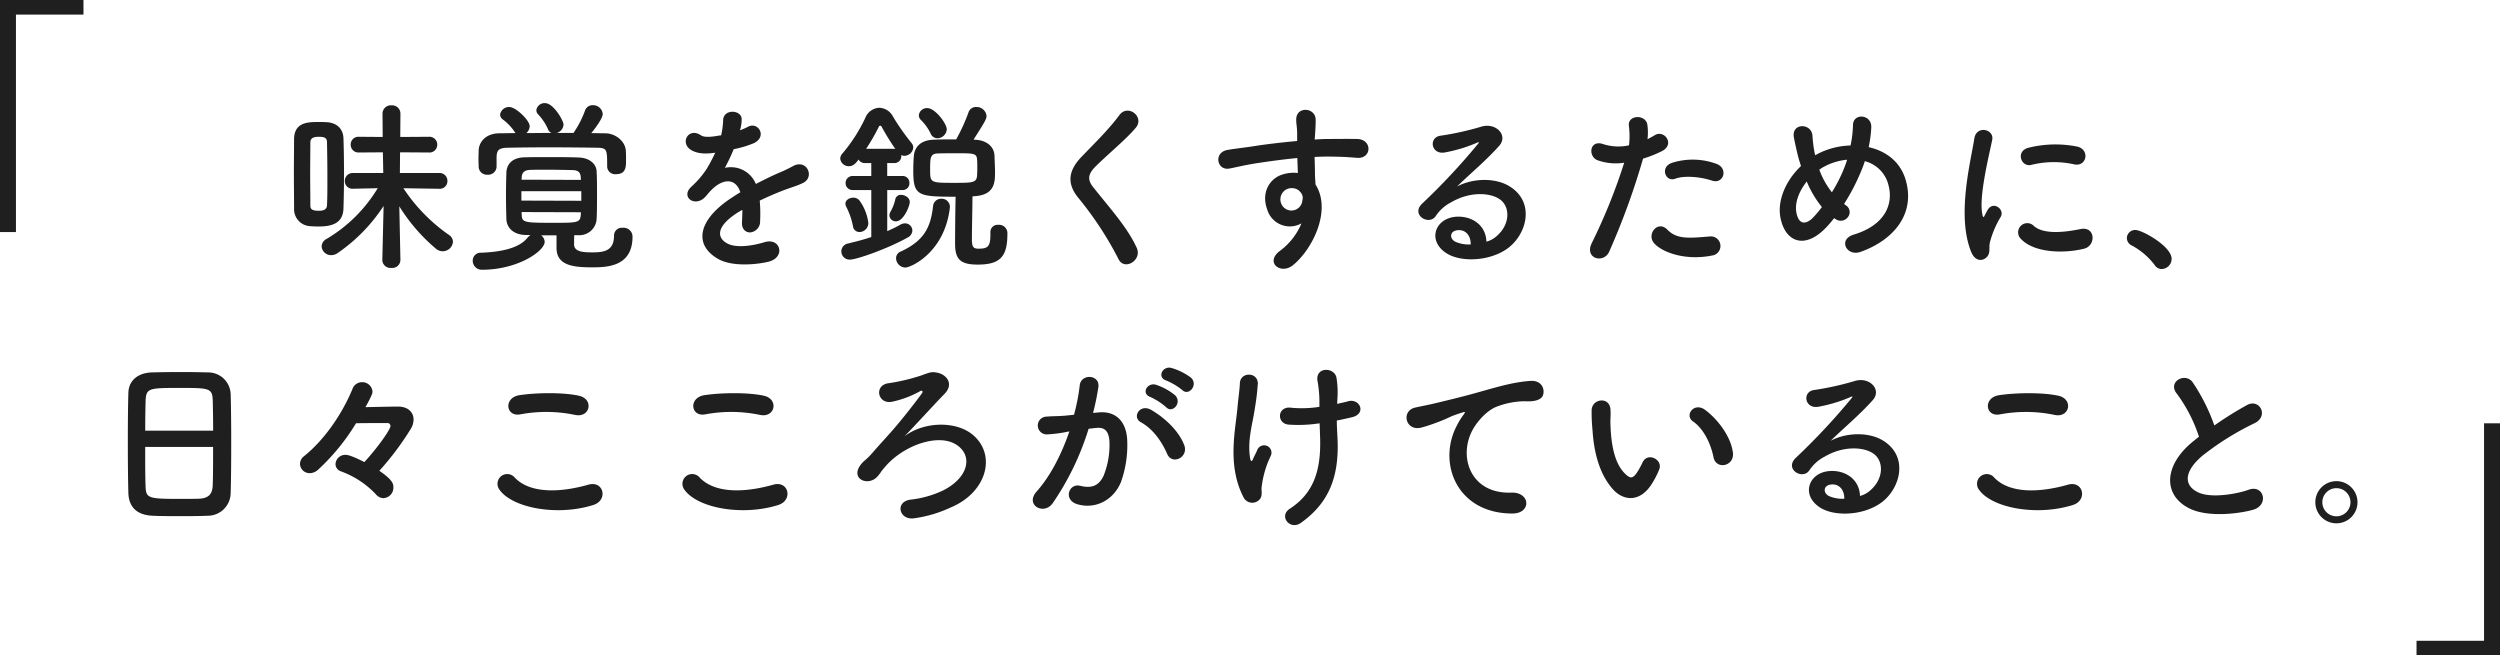 <svg xmlns="http://www.w3.org/2000/svg" width="648.852" height="170.102" viewBox="0 0 648.852 170.102">
  <g id="グループ_8041" data-name="グループ 8041" transform="translate(-50.574 -4070.729)">
    <path id="パス_2216" data-name="パス 2216" d="M-230.5,1.2l-.288-13.92a46.214,46.214,0,0,0,9.552,11.04,2.71,2.71,0,0,0,1.68.624A2.68,2.68,0,0,0-216.864-3.5a2.172,2.172,0,0,0-1.008-1.776,44.734,44.734,0,0,1-11.856-12.144l9.216.144h.048A2,2,0,0,0-218.3-19.3a2.029,2.029,0,0,0-2.208-2.064H-230.64l.048-5.376,7.488.048a2,2,0,0,0,2.16-2.016,2.015,2.015,0,0,0-2.16-2.064l-7.44.048.048-6v-.048a2.152,2.152,0,0,0-2.3-2.16,2.166,2.166,0,0,0-2.352,2.16v.048l.048,6-6.192-.048a1.991,1.991,0,0,0-2.112,2.016,2,2,0,0,0,2.112,2.064l6.24-.048.1,5.376h-7.824a2.041,2.041,0,0,0-2.16,2.064,1.991,1.991,0,0,0,2.112,2.016h.048l6.384-.144A38.17,38.17,0,0,1-249.648-4.272a2.275,2.275,0,0,0-1.3,1.968,2.44,2.44,0,0,0,2.5,2.256,2.85,2.85,0,0,0,1.632-.528,43.905,43.905,0,0,0,11.952-12.24L-235.2,1.2v.048a2.113,2.113,0,0,0,2.352,2.016A2.113,2.113,0,0,0-230.5,1.248Zm-27.6-13.344a4.4,4.4,0,0,0,3.984,4.56c.768.048,1.536.1,2.3.1,3.024,0,6.384-.528,6.528-4.608.1-2.784.144-6.048.144-9.312,0-3.216-.048-6.432-.144-9.072-.1-2.352-1.728-3.936-4.32-4.08-.672-.048-1.392-.048-2.112-.048-2.688,0-6.288,0-6.384,4.368,0,2.64-.048,5.808-.048,9.024S-258.1-14.832-258.1-12.144Zm8.544-.864c-.048,1.3-1.248,1.44-2.112,1.44-1.92,0-2.208-.528-2.208-1.392,0-2.448-.048-5.424-.048-8.352s.048-5.808.048-8.016c0-.96.624-1.44,2.16-1.44,1.344,0,2.16.192,2.16,1.392.048,2.544.1,6,.1,9.408C-249.456-17.472-249.456-15.024-249.552-13.008Zm59.664-18.768a2.413,2.413,0,0,0,1.728-2.16c0-1.008-2.592-5.568-4.8-5.568a2.137,2.137,0,0,0-2.256,1.824,1.485,1.485,0,0,0,.384,1.008,13.479,13.479,0,0,1,2.64,3.936,1.515,1.515,0,0,0,.912.96c-2.208,0-4.368.048-6.528.048a2.524,2.524,0,0,0,.864-1.776c0-1.536-3.6-4.992-5.28-4.992a2.329,2.329,0,0,0-2.4,1.968,1.57,1.57,0,0,0,.624,1.2,13.063,13.063,0,0,1,3.168,3.312,1.272,1.272,0,0,0,.24.288c-1.44,0-2.88.048-4.224.048-3.552.048-5.28,2.256-5.376,4.416,0,.72-.048,1.488-.048,2.256,0,.72.048,1.44.048,2.016a2.13,2.13,0,0,0,2.3,2.064,2.17,2.17,0,0,0,2.352-2.016v-2.688c.1-1.632.48-2.256,2.976-2.3,2.832-.048,6.384-.1,10.08-.1,4.512,0,9.168.048,12.816.1,2.784.048,2.832.288,2.832,4.848v.1a2.055,2.055,0,0,0,2.3,1.92c2.592,0,2.592-1.92,2.592-3.648,0-.816,0-1.68-.048-2.352-.1-2.592-2.736-4.56-5.232-4.608-1.2,0-2.448-.048-3.744-.048.96-1.152,2.976-3.792,2.976-4.992a2.494,2.494,0,0,0-2.592-2.256,2.041,2.041,0,0,0-2.016,1.44,26.276,26.276,0,0,1-2.976,5.76Zm5.616,26.544a4.472,4.472,0,0,0,4.7-4.176c.1-1.968.1-4.176.1-6.336s0-4.272-.1-6.048c-.1-2.016-1.92-3.5-4.608-3.6-2.544-.1-5.184-.1-7.776-.1-2.112,0-4.224,0-6.192.048-3.552.048-4.752,1.968-4.848,3.936-.048,1.68-.1,3.7-.1,5.808s.048,4.32.1,6.288c.1,2.3,1.824,4.032,4.944,4.128h1.3a5.276,5.276,0,0,0-.768.72c-2.016,2.5-6.1,3.648-12.048,3.888a2.038,2.038,0,0,0-2.16,2.064,2.333,2.333,0,0,0,2.4,2.352c9.312,0,16.272-4.848,16.272-7.248a2.213,2.213,0,0,0-.912-1.68h3.984v3.216c0,4.56,4.176,5.088,9.264,5.088,4.08,0,10.464-.288,10.464-7.968a2.319,2.319,0,0,0-2.592-2.3,2.013,2.013,0,0,0-2.208,2.016c0,3.84-2.4,4.368-5.52,4.368-2.16,0-4.752-.048-4.848-1.968,0-.672,0-1.584.048-2.5Zm.624-14.352-15.408-.048.048-.672c.048-1.056.624-1.824,2.112-1.872,1.248-.048,2.688-.048,4.176-.048,2.352,0,4.9.048,7.008.1,1.44.048,1.968.72,2.016,1.824Zm.1,5.424-15.552-.048v-2.448h15.552Zm-.1,2.976c0,.288-.048.528-.048.768-.144,1.968-1.1,1.968-6.768,1.968-7.536,0-8.5,0-8.544-1.968l-.048-.816ZM-142.32-32.64a9.075,9.075,0,0,0,.384-2.784c-.1-2.352-4.608-2.64-4.8.24a20.024,20.024,0,0,1-.528,4.032c-.24.048-.528.048-.72.1-1.68.288-3.6.528-4.512-.1-3.36-2.256-5.712,2.256-2.256,3.984,1.536.768,3.36.912,5.952.528a40.017,40.017,0,0,1-2.256,4.272,23.959,23.959,0,0,1-3.888,4.512c-2.88,2.592.624,5.328,3.264,2.976a10.513,10.513,0,0,0,1.1-1.248l.192-.192c3.12-3.6,6.816-4.08,8.112-.048-.912.528-1.68,1.056-2.352,1.488-8.688,5.712-9.84,12.192-3.36,15.84,3.744,2.112,10.272,1.392,13.1.672,4.416-1.152,3.072-6.336-1.152-5.04-2.256.72-6.96,1.68-9.5.384-2.688-1.344-3.408-4.224,2.544-8.064.384-.24.816-.48,1.248-.72,0,1.008-.048,2.112-.1,3.12-.144,1.872.96,2.784,2.16,2.736a2.838,2.838,0,0,0,2.544-2.976,38.353,38.353,0,0,0-.1-5.28c1.92-.912,4.08-1.872,6.1-2.64,2.544-.96,3.648-1.2,5.184-1.968,3.072-1.536.912-6.336-2.688-4.32a36.862,36.862,0,0,1-3.744,1.776c-1.872.816-3.888,1.824-5.856,2.832A7,7,0,0,0-146.3-22.7a48.97,48.97,0,0,0,2.3-4.848,27,27,0,0,0,5.28-1.584c3.552-1.776.96-5.76-1.68-4.176a16.884,16.884,0,0,1-2.016.864Zm53.616-.1c0-1.392-2.976-5.472-5.04-5.472a2.092,2.092,0,0,0-2.208,1.872,1.723,1.723,0,0,0,.48,1.152,12.434,12.434,0,0,1,2.592,3.6,1.915,1.915,0,0,0,1.728,1.2A2.471,2.471,0,0,0-88.7-32.736ZM-77.376-5.952v.48c0,3.12-.576,3.744-3.072,3.744-1.488,0-1.728-.576-1.728-2.544,0-2.5.144-8.5.144-11.04l.624-.048c5.088-.336,5.232-3.552,5.232-6.144,0-1.44-.1-3.12-.144-4.416-.1-2.448-2.256-3.984-4.992-4.08l-.432-.048c3.264-5.088,3.36-5.424,3.36-6.192A2.589,2.589,0,0,0-81.072-38.5a2.012,2.012,0,0,0-2.016,1.488A48.179,48.179,0,0,1-86.256-30.1c-2.064,0-4.128,0-6.048.1-3.024.144-4.752,1.728-4.944,4.272-.1,1.008-.144,2.448-.144,3.84,0,6.48,1.3,6.672,10.992,6.672-.1,2.88-.144,10.512-.144,12.192,0,4.08,1.392,5.424,5.9,5.424,6,0,7.68-2.256,7.68-8.016v-.336a2.183,2.183,0,0,0-2.4-1.968A1.858,1.858,0,0,0-77.376-6Zm-30.912,1.2c-1.824.624-3.84,1.152-6.048,1.68a2.1,2.1,0,0,0-1.728,2.016,2.144,2.144,0,0,0,2.256,2.16c1.728,0,9.792-2.832,14.928-5.712a2.131,2.131,0,0,0,1.248-1.824A1.885,1.885,0,0,0-99.552-8.3a2.522,2.522,0,0,0-1.1.288,33.987,33.987,0,0,1-3.5,1.728V-16.944h3.936A1.734,1.734,0,0,0-98.4-18.768a1.734,1.734,0,0,0-1.824-1.824h-3.936v-3.36h1.824a1.747,1.747,0,0,0,1.824-1.872v-.192a2.523,2.523,0,0,0,.816.192,2.385,2.385,0,0,0,2.3-2.16,1.835,1.835,0,0,0-.48-1.2,61.763,61.763,0,0,1-4.752-6.768,4.2,4.2,0,0,0-3.552-2.352,4.109,4.109,0,0,0-3.648,2.592,41.016,41.016,0,0,1-5.9,9.216,2.118,2.118,0,0,0-.624,1.392,2.223,2.223,0,0,0,2.3,1.968c.624,0,1.44-.24,2.448-1.728a1.852,1.852,0,0,0,1.728.912h1.584v3.36h-4.752a1.816,1.816,0,0,0-1.92,1.824,1.816,1.816,0,0,0,1.92,1.824h4.752Zm6.432-4.08c1.92,0,3.552-3.936,3.552-5.04,0-1.056-1.2-1.824-2.256-1.824a1.436,1.436,0,0,0-1.488,1.1,11.4,11.4,0,0,1-1.2,3.168,2.064,2.064,0,0,0-.336,1.056A1.625,1.625,0,0,0-101.856-8.832Zm2.4,12c1.392,0,10.224-3.84,11.568-15.6v-.24a2.115,2.115,0,0,0-2.256-2.016,2.077,2.077,0,0,0-2.112,1.92C-92.88-7.344-94.512-3.792-100.7-.96A1.818,1.818,0,0,0-101.856.768,2.47,2.47,0,0,0-99.456,3.168Zm-11.9-9.216a2.344,2.344,0,0,0,2.3-2.352,12.554,12.554,0,0,0-2.352-5.9,2.071,2.071,0,0,0-1.536-.672c-1.008,0-2.064.624-2.064,1.584a1.948,1.948,0,0,0,.24.816,19.156,19.156,0,0,1,1.728,5.04A1.683,1.683,0,0,0-111.36-6.048Zm30.528-14.784c-.1,2.016-1.1,2.016-6.048,2.016-6.144,0-6.144-.048-6.144-3.5,0-3.024.048-4.08,2.016-4.128,1.3-.048,3.024-.048,4.8-.048,4.608,0,5.28,0,5.376,1.728.048.576.048,1.3.048,2.016S-80.784-21.36-80.832-20.832Zm-28.8-6.816a52.638,52.638,0,0,0,3.312-5.76c.1-.192.192-.24.336-.24a.45.45,0,0,1,.384.288,61.89,61.89,0,0,0,3.552,5.76c-.1,0-.192-.048-.288-.048Zm70.224,25.68C-41.76-7.1-45.84-11.616-50.64-17.616c-1.584-1.968-1.488-3.408.576-5.472C-47.088-26.064-42-30.24-39.6-33.168c2.256-2.784-2.064-6.192-4.272-3.264-2.88,3.888-6.576,7.44-9.84,10.848-3.744,3.888-3.744,7.3-.576,10.992a88.523,88.523,0,0,1,10.176,15.6C-42.576,4.08-37.92,1.248-39.408-1.968ZM3.36-8.3A17.042,17.042,0,0,1-2.112-1.248c-4.176,2.976,0,6.384,3.216,3.84,5.088-4.08,10.176-14.256,5.9-20.976-.048-1.056-.144-2.064-.144-2.736,0-1.392-.048-2.88-.1-4.416,1.248-.048,2.4-.1,3.5-.1,2.976.048,4.128.048,7.536.336,3.84.288,4.032-4.8,0-4.9-3.264-.048-4.944,0-7.3,0-1.056,0-2.3.048-3.7.144,0-.24.048-.48.048-.72.1-1.3.24-3.5.192-4.608-.192-3.024-5.04-3.36-5.04.144,0,1.536.288,1.728.24,4.7v.864c-4.224.384-8.544.912-10.944,1.3-2.016.336-5.136.672-7.056,1.008-3.792.624-2.832,5.424.384,4.848,1.44-.24,3.7-.864,7.152-1.392,2.5-.384,6.48-.96,10.512-1.344.048,1.392.1,2.832.144,3.888a9.511,9.511,0,0,0-4.128.432c-2.928.912-5.52,4.368-3.84,9.024A6.133,6.133,0,0,0,3.36-8.3Zm-.048-7.824A2.169,2.169,0,0,1,3.6-14.3a2.854,2.854,0,0,1-5.52.816A2.943,2.943,0,0,1-.528-17.136a3.128,3.128,0,0,1,3.072.192A6.182,6.182,0,0,1,3.312-16.128ZM51.36-3.552c-.144-4.32-3.744-6.624-7.584-6.48-5.664.192-7.92,6.144-2.832,9.456,3.648,2.4,11.136,2.208,15.888-1.2,5.04-3.648,7.3-12.1.384-16.224-3.552-2.112-9.264-2.112-13.488.144,1.728-1.68,3.648-3.408,5.568-5.184s3.84-3.648,5.376-5.376c2.4-2.688-.768-6.1-4.608-4.992A74.22,74.22,0,0,1,39.5-31.056c-3.264.384-2.544,5.136,1.248,4.32a38.453,38.453,0,0,0,8.064-2.448c.384-.192.864-.384.336.288a170.045,170.045,0,0,1-14.5,15.5c-2.976,2.928,1.824,5.76,3.552,3.216a10.553,10.553,0,0,1,4.032-3.6c4.848-2.832,10.032-2.5,12.528-.816,2.736,1.824,2.88,6.384-.624,9.5A6.468,6.468,0,0,1,51.36-3.552Zm-4.08.72a8.637,8.637,0,0,1-4.032-.72c-1.536-.816-1.44-2.784.672-2.976S47.328-5.04,47.28-2.832Zm62.64-16.56c3.024,1.008,4.32-3.216,1.1-4.368A17.816,17.816,0,0,0,99.5-24c-3.168,1.1-1.68,5.04.816,4.128C102.864-20.832,107.232-20.3,109.92-19.392Zm0,19.44A2.492,2.492,0,1,0,109.3-4.9c-5.616.48-8.544.72-10.992-1.776-2.5-2.544-5.472,1.248-3.408,3.552C97.008-.768,102.96,1.44,109.92.048ZM92.016-25.1a30.915,30.915,0,0,0,4.848-1.92c3.6-1.776.624-5.76-1.872-4.128-.576.336-1.152.672-1.824,1.008a14.606,14.606,0,0,0-.048-3.84c-.48-2.64-4.992-2.5-4.8.24a20.92,20.92,0,0,1,.048,5.184,12.83,12.83,0,0,1-6.624-.288c-3.6-1.3-4.08,3.072-1.632,4.128a14,14,0,0,0,7.008.672,148.579,148.579,0,0,1-8.4,20.832C76.7.864,81.792,2.256,83.232-.96A188.81,188.81,0,0,0,92.016-25.1ZM141.6-9.648c.144.1.24.144.384.24a2.3,2.3,0,0,0,3.168-.48,2.057,2.057,0,0,0-.336-2.976,7.052,7.052,0,0,1-.624-.48,54.1,54.1,0,0,0,4.9-9.7c.192-.48.336-.96.48-1.392A8.469,8.469,0,0,1,155.76-18c1.152,4.56-.72,10.08-9.072,12.624-4.176,1.248-1.824,5.808,1.824,4.464,8.3-2.976,14.208-9.6,11.712-18.48-1.344-4.9-5.184-7.68-9.648-8.688a32.952,32.952,0,0,0,.672-5.088c.192-3.5-4.8-3.888-4.752-.528a29.421,29.421,0,0,1-.624,5.184,19.715,19.715,0,0,0-8.208,2.016,9.519,9.519,0,0,0-.96.528,8.359,8.359,0,0,1-.24-1.056,34.284,34.284,0,0,1-.48-3.984c-.192-3.408-5.616-3.456-4.8.528.192,1.008.672,3.216.912,4.176.24,1.056.576,2.112.912,3.12-3.984,3.792-6.288,9.072-5.28,13.68,1.3,6.048,6.336,8.16,12,2.064C140.352-8.112,140.976-8.832,141.6-9.648Zm3.36-15.168c-.048.24-.144.48-.192.672a38.128,38.128,0,0,1-3.744,7.776,21.131,21.131,0,0,1-3.264-5.856,8.392,8.392,0,0,1,1.392-.864A15.451,15.451,0,0,1,144.96-24.816Zm-6.528,12.288a29.716,29.716,0,0,1-2.3,2.736c-1.344,1.392-3.6,2.448-4.32-1.3-.48-2.544.672-5.52,2.688-8.064A26.579,26.579,0,0,0,138.432-12.528ZM203.9-23.616c3.264.72,4.176-3.792.816-4.608a28.975,28.975,0,0,0-12.624.288c-3.5.864-1.968,5.136.672,4.464A24.316,24.316,0,0,1,203.9-23.616ZM206.5-1.728c3.168-.816,2.928-5.9-.96-5.088-3.744.768-9.5,1.536-12.1-.816a2.376,2.376,0,0,0-3.408,3.312C193.488-.576,201.36-.432,206.5-1.728ZM181.1.576c1.2-1.056.624-2.544.912-3.84a24.2,24.2,0,0,1,2.832-6.72c1.1-1.92-1.872-4.224-3.36-1.872-.192.336-.72,1.3-.816,1.536-.192.432-.384.576-.528-.048-1.152-4.464,1.728-15.744,2.5-19.632.528-2.784-4.128-3.84-4.656-.288-.864,5.712-4.656,19.92-.816,29.376C178.128,1.44,179.9,1.632,181.1.576Zm45.5,2.976A2.653,2.653,0,0,0,229.2.912c0-3.264-7.68-7.488-9.36-7.488a2.136,2.136,0,0,0-2.256,2.112,2.159,2.159,0,0,0,1.3,1.92,18.321,18.321,0,0,1,5.9,5.04A2.185,2.185,0,0,0,226.608,3.552ZM-274.56,61.632c.1-2.544.144-7.824.144-13.1,0-4.8-.048-9.6-.144-12.528a5.824,5.824,0,0,0-5.856-5.616c-1.632-.048-4.128-.1-6.672-.1-3.072,0-6.192.048-8.016.1-3.6.144-5.9,2.16-6,5.232-.1,3.216-.144,7.92-.144,12.576,0,5.232.048,10.464.144,13.584.144,3.552,2.208,5.664,6.384,5.808,1.968.1,4.464.1,6.96.1,2.544,0,5.136,0,7.248-.1A5.951,5.951,0,0,0-274.56,61.632ZM-296.736,45.5c0-3.024.048-5.76.1-7.728.144-3.312.816-3.36,8.928-3.36,7.68,0,8.4.048,8.5,3.36.048,1.92.1,4.7.1,7.728Zm17.616,4.224c0,3.84,0,7.632-.1,10.032-.1,2.064-.912,3.312-3.6,3.408-1.248.048-3.168.048-5.04.048-8.16,0-8.688-.192-8.784-3.312-.1-2.3-.1-6.144-.1-10.176Zm43.152,6.192a74.582,74.582,0,0,0,8.112-10.8,4.838,4.838,0,0,0,.768-2.5c0-1.92-1.488-3.36-3.984-3.36s-5.9.1-8.5.144c1.728-3.12,1.824-3.648,1.824-4.032a2.651,2.651,0,0,0-2.736-2.448,2.605,2.605,0,0,0-2.448,1.728c-2.976,7.2-7.776,13.632-12.576,17.472a2.572,2.572,0,0,0-1.056,2.016,2.492,2.492,0,0,0,2.5,2.4,3.243,3.243,0,0,0,2.208-.912,55.632,55.632,0,0,0,9.84-12.048c3.216-.048,6.1-.048,8.064-.048a.769.769,0,0,1,.864.816c0,.816-3.264,5.52-6.768,9.312-3.6-1.824-4.464-1.872-4.9-1.872a2.516,2.516,0,0,0-2.592,2.4,2.012,2.012,0,0,0,1.392,1.872,23.459,23.459,0,0,1,9.12,6,2.566,2.566,0,0,0,1.92.96,2.721,2.721,0,0,0,2.592-2.784C-232.32,59.328-232.464,58.32-235.968,55.92Zm50.832-14.5c3.888.816,4.944-4.128.912-4.992-3.984-.864-10.752-.816-15.312-.144-4.272.624-3.648,5.712.144,4.992A36.494,36.494,0,0,1-185.136,41.424Zm4.7,23.376c3.888-1.2,2.736-6.384-1.248-5.28-7.248,2.064-15.024,2.4-19.1-1.776a2.53,2.53,0,0,0-3.984,3.12C-201.456,65.52-189.936,67.776-180.432,64.8Zm43.3-23.376c3.888.816,4.944-4.128.912-4.992-3.984-.864-10.752-.816-15.312-.144-4.272.624-3.648,5.712.144,4.992A36.494,36.494,0,0,1-137.136,41.424Zm4.7,23.376c3.888-1.2,2.736-6.384-1.248-5.28-7.248,2.064-15.024,2.4-19.1-1.776a2.53,2.53,0,0,0-3.984,3.12C-153.456,65.52-141.936,67.776-132.432,64.8ZM-99.7,46.992c2.976-3.024,7.2-7.728,10.416-11.04,2.5-2.544.576-5.088-2.016-5.52-1.344-.24-1.584-.144-4.224.816a51.414,51.414,0,0,1-8.112,1.92c-4.128.384-3.024,5.712.864,4.8a25.651,25.651,0,0,0,7.2-2.736c.432-.24.816.048.432.576-1.776,2.448-5.232,6.864-7.68,9.648s-2.88,3.168-5.136,5.76c-1.824,2.112-2.112,1.872-3.072,3.12-2.88,3.792,2.112,5.808,4.464,2.928,1.2-1.44.288-.576,1.968-2.5,5.232-6.048,15.888-9.456,19.968-4.176,2.256,2.928.768,7.44-4.9,10.368a26.19,26.19,0,0,1-8.592,2.448c-4.128.576-2.928,5.376.912,4.848a32.814,32.814,0,0,0,9.456-2.784c9.408-3.888,11.952-13.488,6-18.72C-86.208,42.816-94.752,43.152-99.7,46.992Zm72.1-12.048c1.728,1.728,4.272-1.392,2.256-3.216a15.946,15.946,0,0,0-5.04-2.5c-2.3-.624-3.84,2.448-1.344,3.264A16.757,16.757,0,0,1-27.6,34.944Zm-4.176,4.464c1.68,1.776,4.272-1.248,2.3-3.12a15.381,15.381,0,0,0-4.9-2.688c-2.256-.72-3.984,2.256-1.488,3.168A16.529,16.529,0,0,1-31.776,39.408Zm4.7,9.84c-1.3-3.456-4.7-6.864-8.544-9.12C-38.592,38.4-40.7,42-38.352,43.3c3.552,1.968,5.712,5.616,6.864,8.256C-30.192,54.528-25.872,52.416-27.072,49.248ZM-50.736,40.9a63.244,63.244,0,0,0,1.392-6.768c.384-3.216-4.512-3.5-4.848-.384a51.244,51.244,0,0,1-1.488,7.632l-2.4.24c-1.728.144-3.216.1-4.7.24a2.306,2.306,0,1,0,.144,4.608,32.564,32.564,0,0,0,5.184-.672l.576-.1c-2.208,6.432-5.184,11.9-8.5,15.6C-68.5,64.8-63.5,67.584-61.2,64.32a70.727,70.727,0,0,0,9.312-19.3c.768-.1,1.488-.192,2.208-.24,2.208-.192,3.216,1.2,3.216,4.128A21.425,21.425,0,0,1-48,57.216c-1.344,2.832-3.36,3.264-6.1,2.592-2.928-.72-4.464,3.7-.672,4.8,4.608,1.344,9.312-1.008,11.28-5.76a28.59,28.59,0,0,0,1.632-10.7c-.192-5.376-3.264-7.728-7.3-7.392Zm63.408-3.5a23.22,23.22,0,0,0-.24-5.712c-.576-2.64-5.328-2.832-4.944.72a30.567,30.567,0,0,1,.528,5.664v1.248a29.222,29.222,0,0,1-7.248.24c-3.7-.576-3.984,4.08-.768,4.368a35.7,35.7,0,0,0,8.064-.336c.048,1.3.1,2.64.144,4.128C8.4,55.92,6.48,61.776.336,65.76c-2.976,1.92.048,5.664,2.832,3.7,7.488-5.28,9.984-12.24,9.552-21.84-.1-1.92-.192-3.36-.192-4.752,1.3-.24,2.544-.528,3.792-.816,4.08-.864,2.208-5.04-.864-4.176-.816.24-1.776.432-2.832.672ZM-7.392,63.216c.672-.864.336-2.256.384-2.784a25.317,25.317,0,0,1,2.4-8.4A1.912,1.912,0,1,0-8.16,50.64c-.24.576-.768,1.536-1.008,2.112-.384,1.008-.672.672-.816-.144-.72-4.752.672-8.88,1.248-12.912a62.832,62.832,0,0,0,.768-6.432c0-3.024-4.512-3.072-4.656-.1-.1,2.064-.384,3.6-.624,6.336-.528,5.9-2.736,15.024,1.584,23.328A2.534,2.534,0,0,0-7.392,63.216Zm65.424,3.792c5.088.048,4.8-5.616-.24-5.424-10.752.384-13.968-9.7-9.744-16.752,1.056-1.776,3.456-4.656,6.144-5.616a20.631,20.631,0,0,1,7.152-1.344c3.36.192,4.416-.768,4.7-1.584.528-1.536-.288-3.888-3.264-3.7-4.224.288-8.16,1.44-13.1,2.832-4.9,1.392-9.072,2.352-11.424,2.928-1.536.384-4.32.912-5.328,1.152-3.84.816-2.592,6.336,1.632,5.184,1.44-.384,2.784-.864,4.32-1.44C42.144,42,41.328,42,44.928,40.848c.912-.288,1.152-.336.384.672a16.587,16.587,0,0,0-1.536,2.5C38.544,53.664,43.536,66.96,58.032,67.008Zm57.312-15.744c-.48-4.08-3.792-8.592-7.2-11.136-2.88-2.16-5.472,1.392-3.168,2.976,2.592,1.776,4.56,5.472,5.328,9.312C110.976,55.728,115.728,54.768,115.344,51.264Zm-20.976,7.92a21.961,21.961,0,0,0,1.872-3.7c.912-2.5-3.072-4.512-4.368-1.728a18.877,18.877,0,0,1-1.584,2.832c-1.056,1.44-1.68,1.3-2.928.1-2.688-2.592-3.6-7.344-3.792-12.384-.1-2.208.1-2.3,0-4.176-.144-3.6-4.8-2.976-4.9.048a47.815,47.815,0,0,0,.24,5.328c.384,6.048,1.968,11.616,5.424,15.36C87.024,63.744,91.3,64.176,94.368,59.184Zm53.952,3.264c-.144-4.32-3.744-6.624-7.584-6.48-5.664.192-7.92,6.144-2.832,9.456,3.648,2.4,11.136,2.208,15.888-1.2,5.04-3.648,7.3-12.1.384-16.224-3.552-2.112-9.264-2.112-13.488.144,1.728-1.68,3.648-3.408,5.568-5.184s3.84-3.648,5.376-5.376c2.4-2.688-.768-6.1-4.608-4.992a74.22,74.22,0,0,1-10.56,2.352c-3.264.384-2.544,5.136,1.248,4.32a38.453,38.453,0,0,0,8.064-2.448c.384-.192.864-.384.336.288a170.046,170.046,0,0,1-14.5,15.5c-2.976,2.928,1.824,5.76,3.552,3.216a10.553,10.553,0,0,1,4.032-3.6c4.848-2.832,10.032-2.5,12.528-.816,2.736,1.824,2.88,6.384-.624,9.5A6.468,6.468,0,0,1,148.32,62.448Zm-4.08.72a8.636,8.636,0,0,1-4.032-.72c-1.536-.816-1.44-2.784.672-2.976S144.288,60.96,144.24,63.168Zm54.624-21.744c3.888.816,4.944-4.128.912-4.992-3.984-.864-10.752-.816-15.312-.144-4.272.624-3.648,5.712.144,4.992A36.494,36.494,0,0,1,198.864,41.424Zm4.7,23.376c3.888-1.2,2.736-6.384-1.248-5.28-7.248,2.064-15.024,2.4-19.1-1.776a2.53,2.53,0,0,0-3.984,3.12C182.544,65.52,194.064,67.776,203.568,64.8ZM236.3,47.088c-.48.336-.912.72-1.392,1.1-7.776,6.192-8.064,13.968-1.152,17.472,4.752,2.4,12.768,1.44,16.56.384,4.272-1.2,2.832-6.72-1.2-5.184-2.88,1.056-9.744,2.3-13.1.624-3.744-1.824-3.6-5.424,1.152-9.456a72.148,72.148,0,0,1,13.632-8.5c3.7-1.872,1.2-6.48-2.064-4.656a91.566,91.566,0,0,0-8.448,5.28,48.721,48.721,0,0,0-5.616-11.184c-1.92-2.736-6.624-.144-4.128,2.928A39.034,39.034,0,0,1,236.3,47.088ZM277.44,64.08a5.472,5.472,0,1,0-5.472,5.472A5.47,5.47,0,0,0,277.44,64.08Zm-1.824,0a3.648,3.648,0,1,1-7.3,0,3.648,3.648,0,0,1,7.3,0Z" transform="translate(385 4137)" fill="#1f1f1f"/>
    <path id="パス_2339" data-name="パス 2339" d="M44.574-59.271V.966h4.14V-55.476H66.24v-3.8Z" transform="translate(6 4130)" fill="#1f1f1f"/>
    <path id="パス_2338" data-name="パス 2338" d="M24.426,6.831V-53.406h-4.14V3.036H2.76V6.831Z" transform="translate(675 4234)" fill="#1f1f1f"/>
  </g>
</svg>
